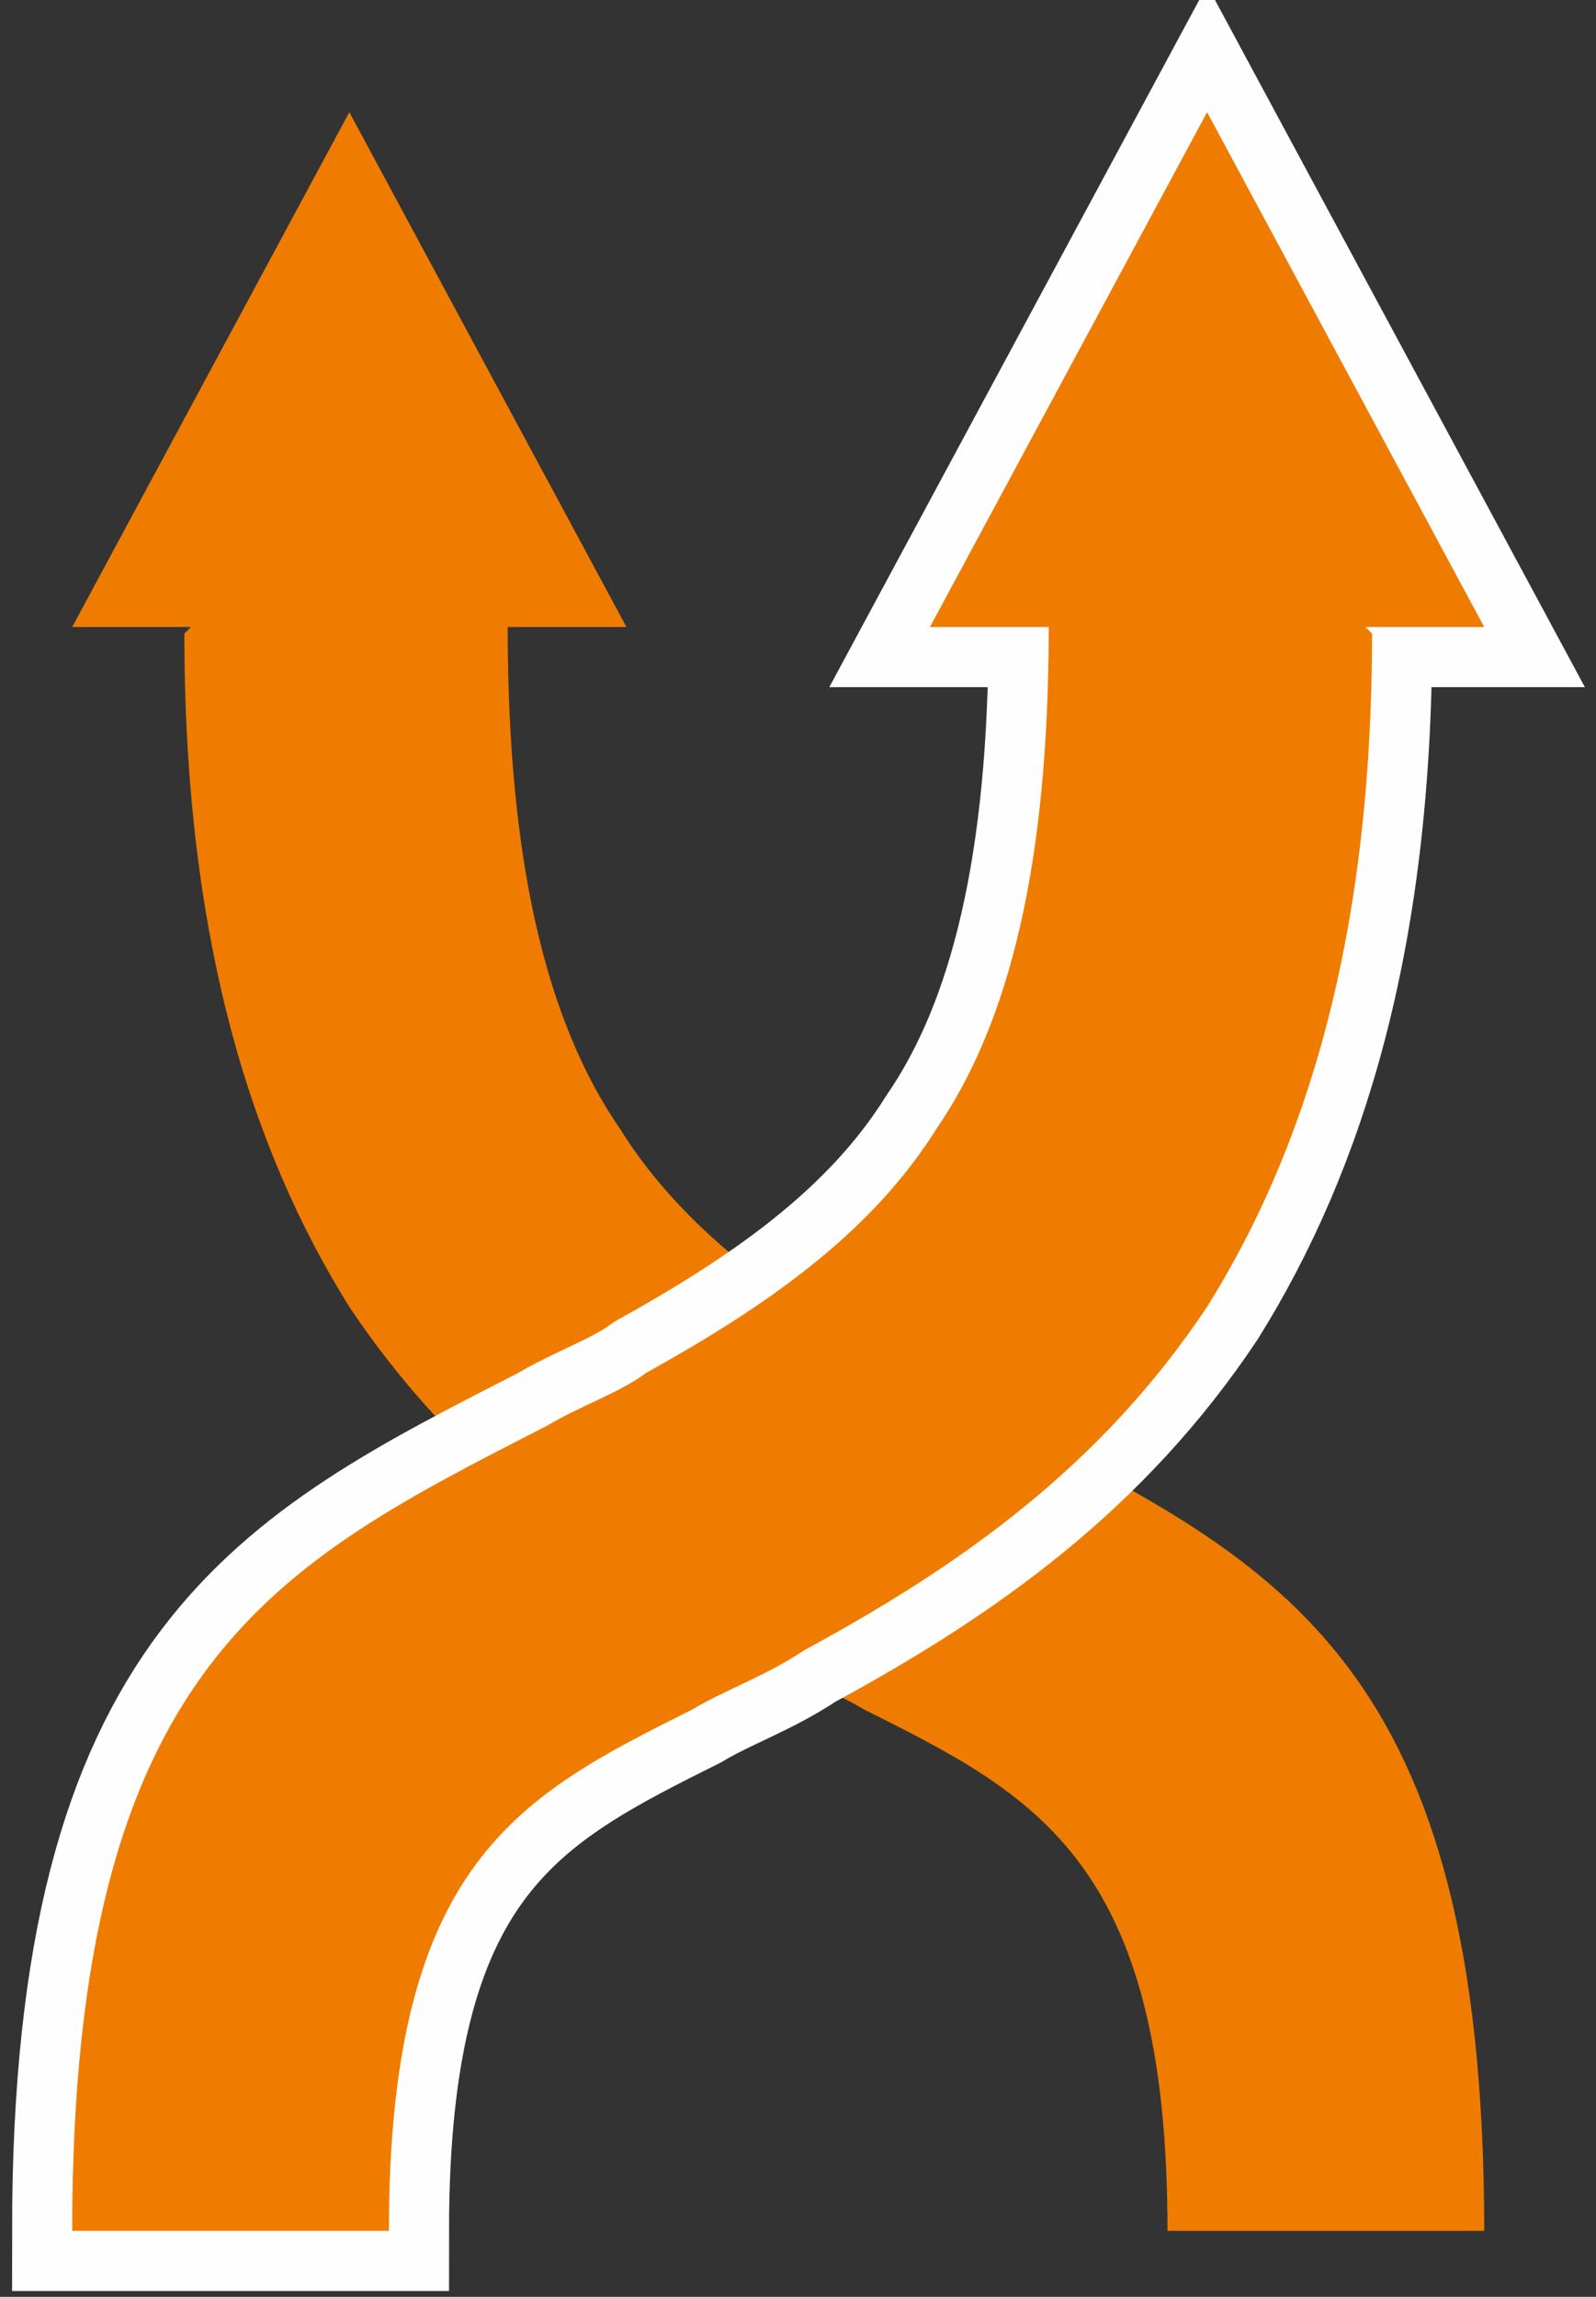<?xml version="1.0" encoding="UTF-8"?>
<!DOCTYPE svg PUBLIC "-//W3C//DTD SVG 1.1//EN" "http://www.w3.org/Graphics/SVG/1.1/DTD/svg11.dtd">
<!-- Creator: CorelDRAW X6 -->
<svg xmlns="http://www.w3.org/2000/svg" version="1.1" width="310" height="446"><rect width="100%" height="100%" fill="#333333" stroke="none"/><svg xmlns:xlink="http://www.w3.org/1999/xlink" xml:space="preserve" width="310" height="446" version="1.1" style="shape-rendering:geometricPrecision; text-rendering:geometricPrecision; image-rendering:optimizeQuality; fill-rule:evenodd; clip-rule:evenodd" viewBox="0 0 240 348" x="0" y="0">
 <defs>
  <style type="text/css">
   <![CDATA[
    .str0 {stroke:#FEFEFE;stroke-width:18.223}
    .fil1 {fill:none;fill-rule:nonzero}
    .fil0 {fill:#EF7C00;fill-rule:nonzero}
   ]]>
  </style>
 </defs>
 <g id="Ebene_x0020_1">
  <path class="fil0" d="M27 96c0,46 10,78 25,102 16,24 37,39 61,52 6,4 12,6 17,9 26,13 46,23 46,79l48 0c0,-86 -31,-101 -72,-122 -5,-3 -11,-5 -15,-8 -18,-10 -34,-21 -44,-37 -11,-16 -17,-40 -17,-76l18 0 -21 -39 -21 -39 -21 39 -21 39 18 0z"/>
  <path class="fil1 str0" d="M207 96c0,46 -10,78 -25,102 -16,24 -37,39 -61,52 -6,4 -12,6 -17,9 -26,13 -46,23 -46,79l-48 0c0,-86 31,-101 72,-122 5,-3 11,-5 15,-8 18,-10 34,-21 44,-37 11,-16 17,-40 17,-76l-18 0 21 -39 21 -39 21 39 21 39 -18 0z"/>
  <path class="fil0" d="M207 96c0,46 -10,78 -25,102 -16,24 -37,39 -61,52 -6,4 -12,6 -17,9 -26,13 -46,23 -46,79l-48 0c0,-86 31,-101 72,-122 5,-3 11,-5 15,-8 18,-10 34,-21 44,-37 11,-16 17,-40 17,-76l-18 0 21 -39 21 -39 21 39 21 39 -18 0z"/>
 </g>
</svg></svg>
